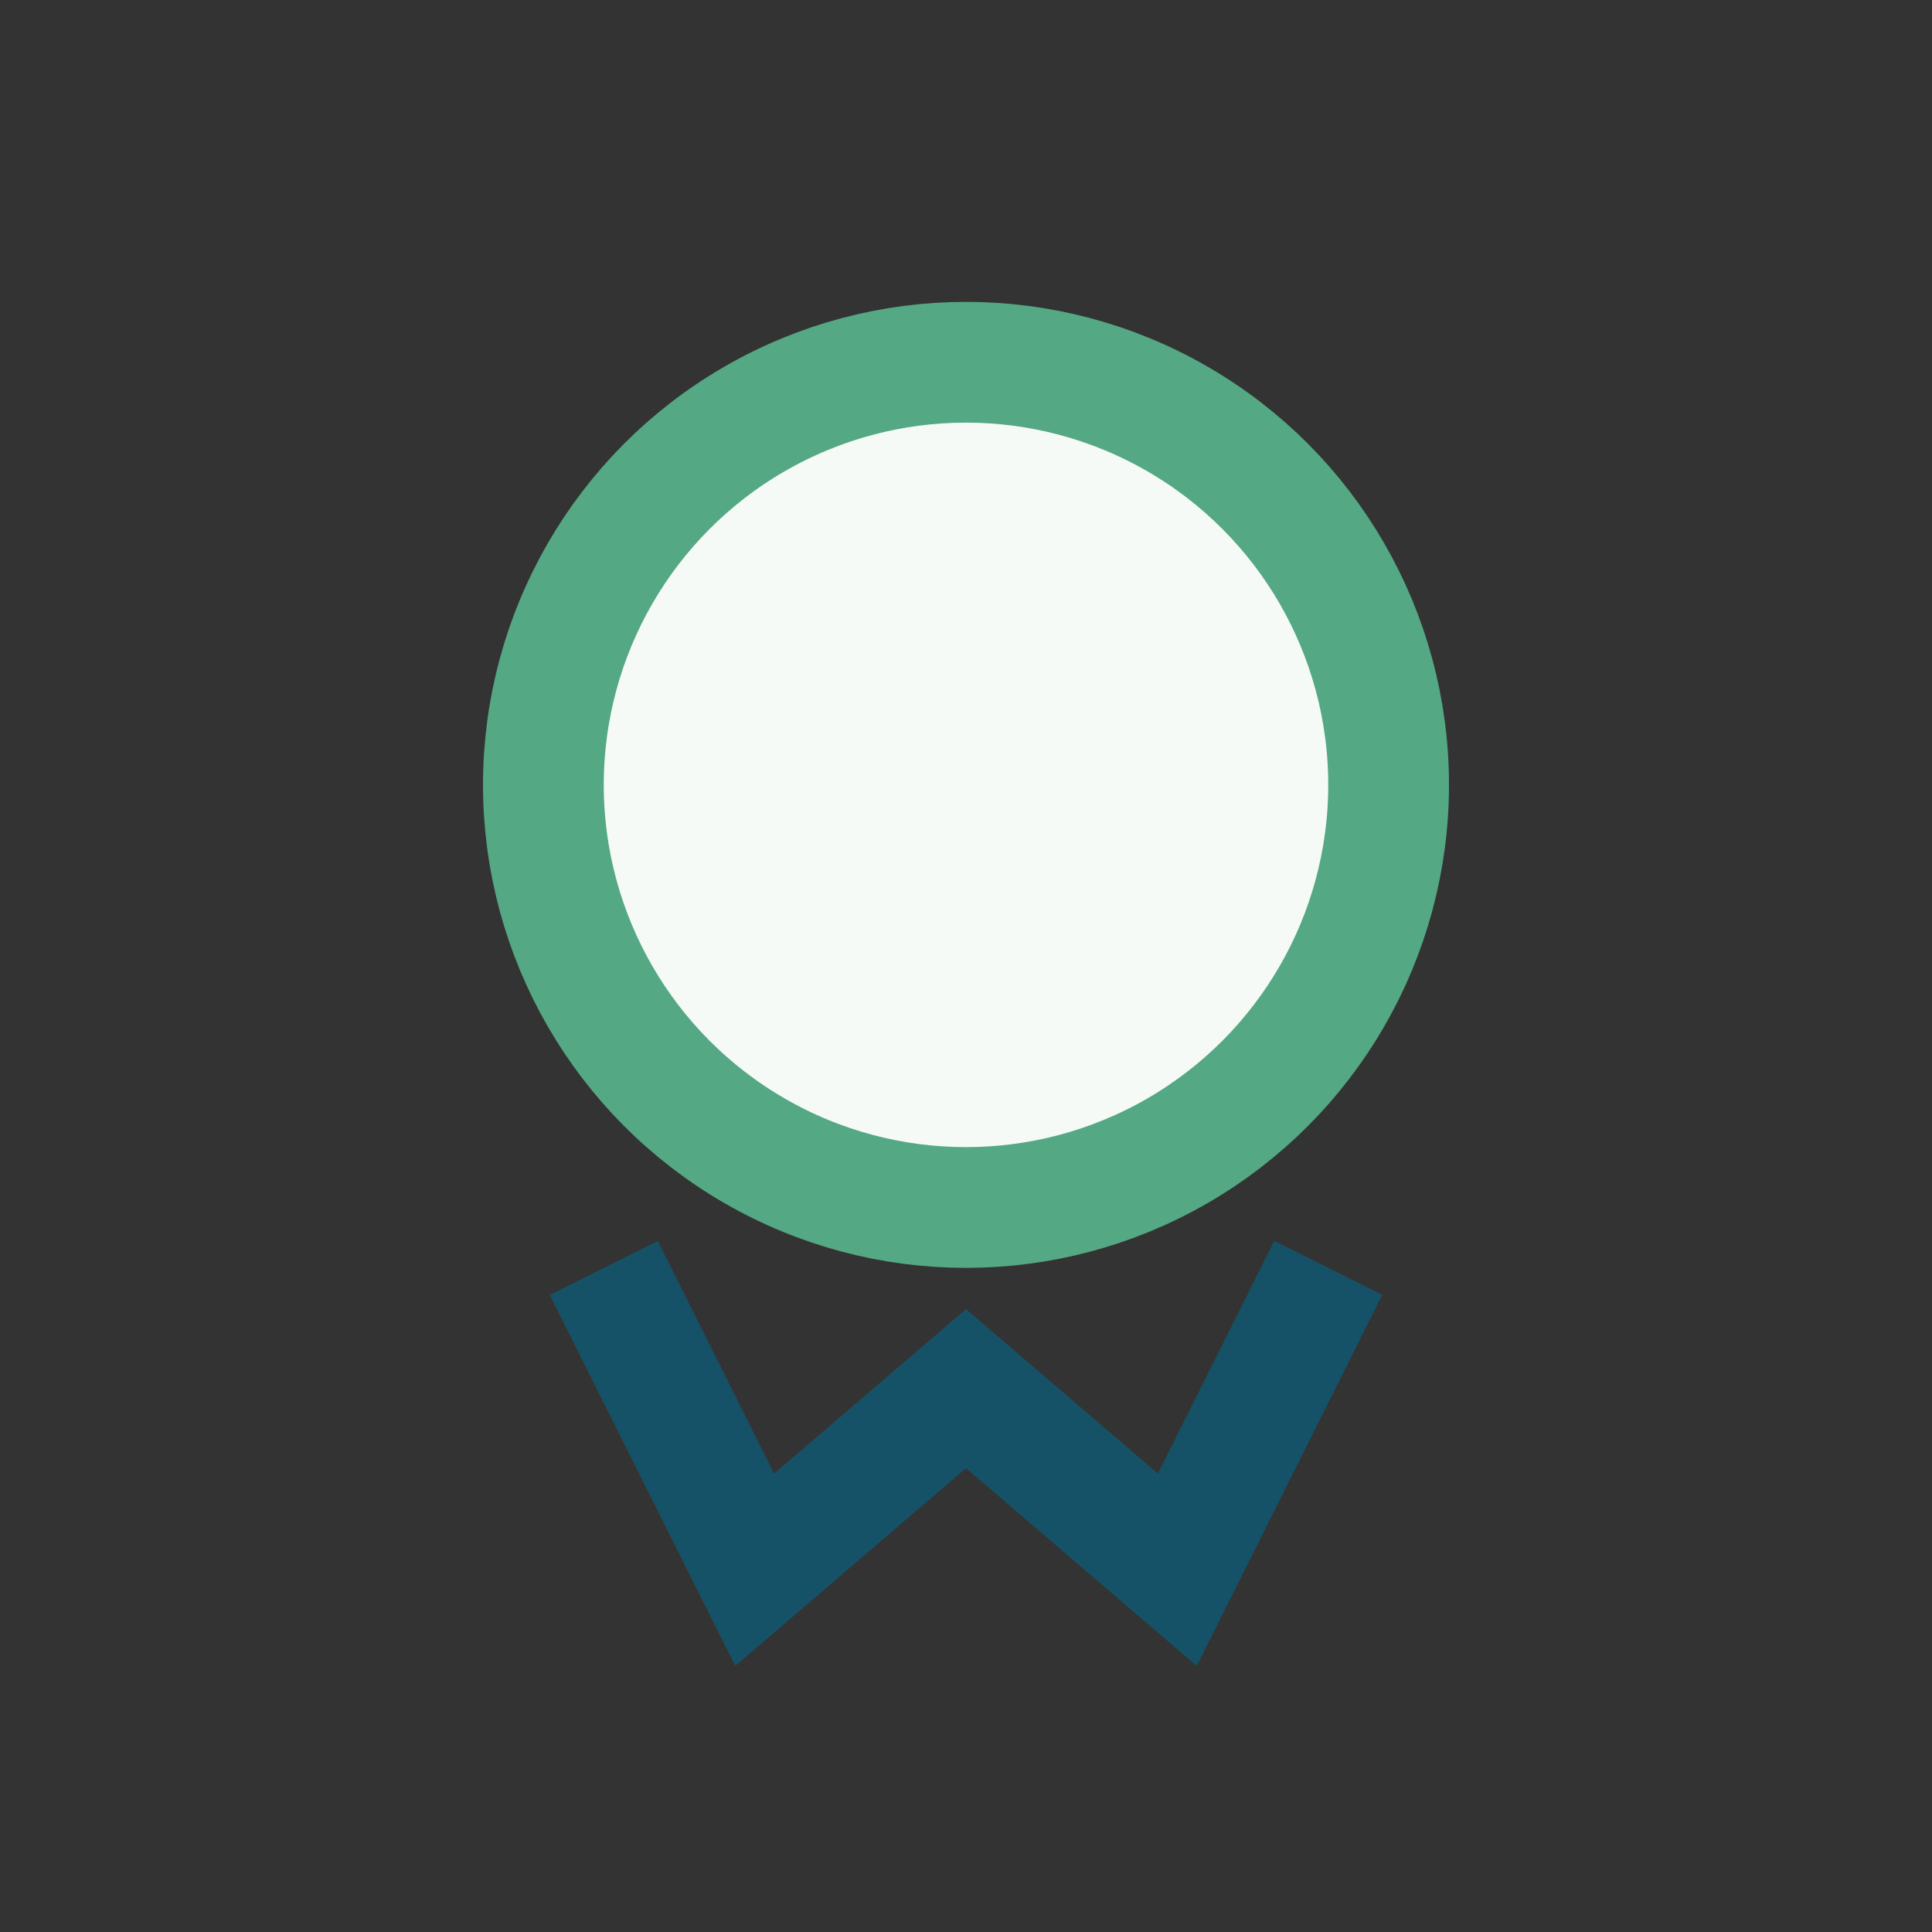 <?xml version="1.0" encoding="UTF-8"?>
<svg xmlns="http://www.w3.org/2000/svg" width="32" height="32" viewBox="0 0 32 32"><rect x="0" y="0" width="32" height="32" fill="#333333" stroke="none"/><circle cx="16" cy="13" r="7" fill="#F5FAF7" stroke="#54A883" stroke-width="2"/><path d="M10 21l2.5 5 3.5-3 3.5 3 2.5-5" stroke="#165267" stroke-width="2" fill="none"/></svg>